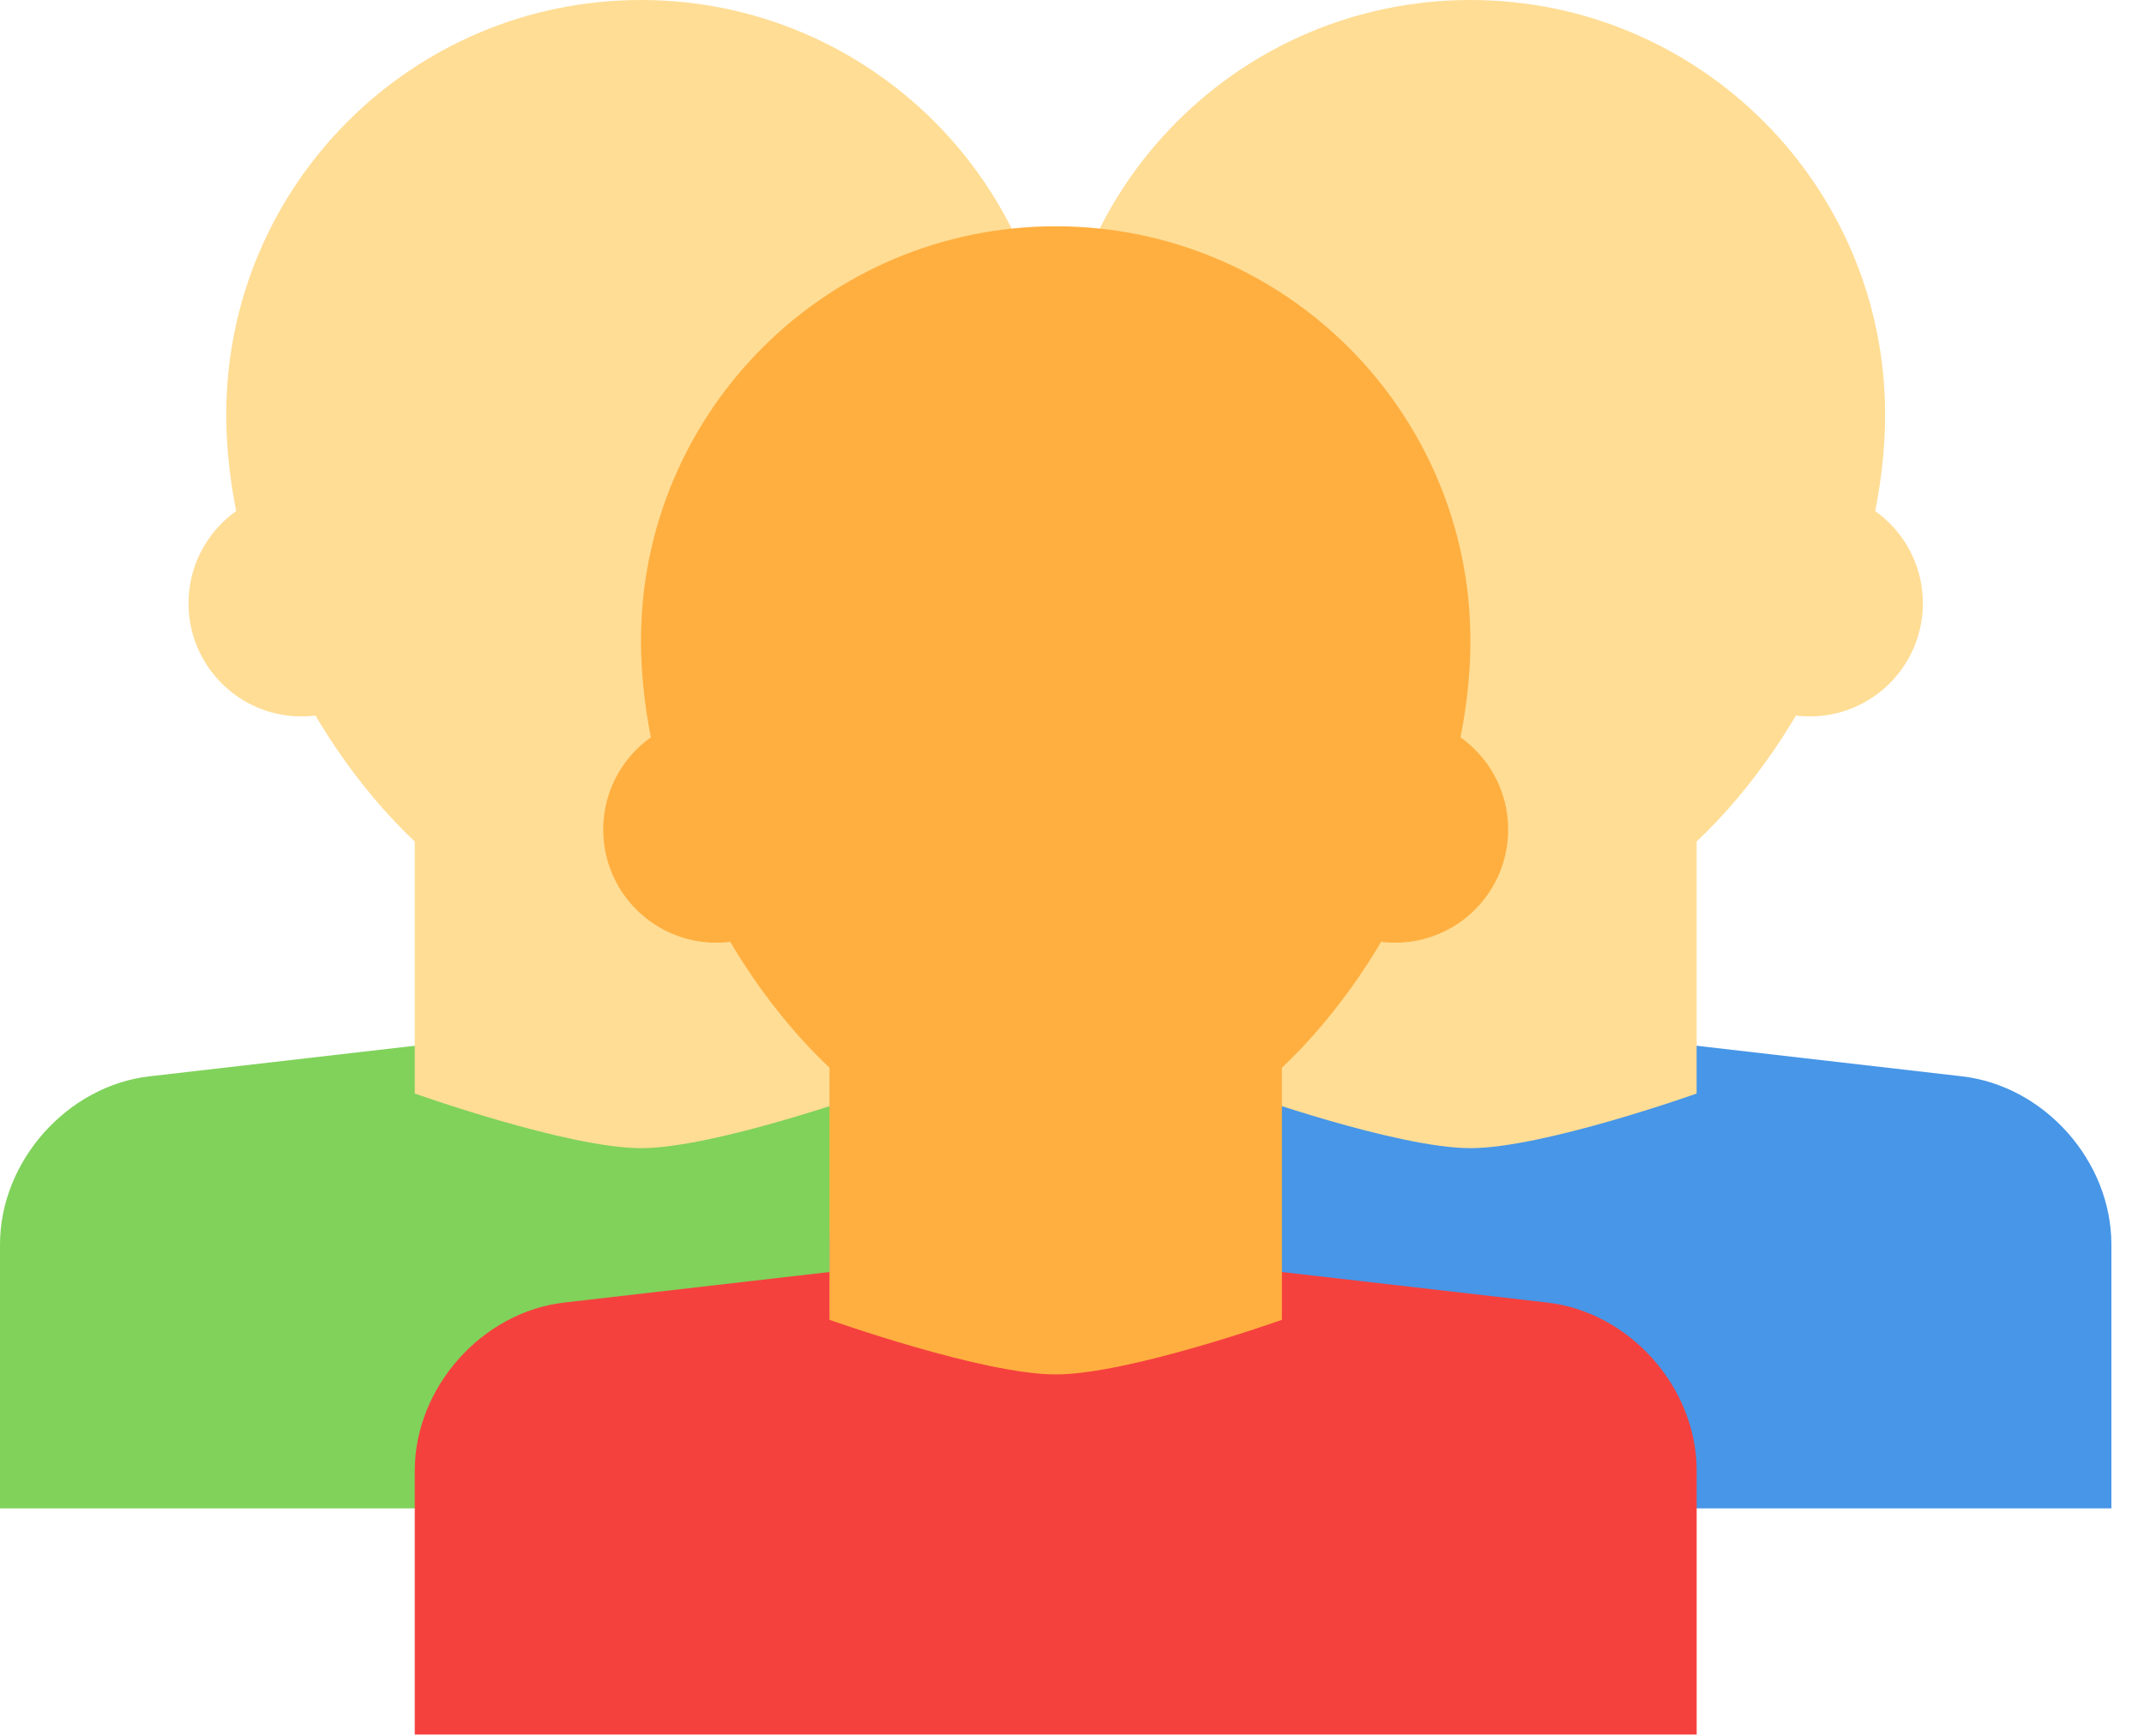<svg width="42" height="34" viewBox="0 0 42 34" fill="none" xmlns="http://www.w3.org/2000/svg">
<path fill-rule="evenodd" clip-rule="evenodd" d="M0 24.375C0 22.743 1.32 21.267 2.928 21.082L12.556 19.973L22.184 21.082C23.801 21.268 25.112 22.742 25.112 24.375V29.544H0V24.375Z" fill="#80D25B"/>
<path fill-rule="evenodd" clip-rule="evenodd" d="M8.125 16.483C5.901 14.381 4.432 10.977 4.432 8.124C4.432 3.637 8.069 0 12.556 0C17.043 0 20.681 3.637 20.681 8.124C20.681 10.977 19.211 14.381 16.988 16.483V21.419C16.988 21.419 13.983 22.489 12.556 22.489C11.129 22.489 8.125 21.419 8.125 21.419V16.483Z" fill="#FFDD95"/>
<path d="M5.909 14.033C7.132 14.033 8.124 13.041 8.124 11.817C8.124 10.594 7.132 9.602 5.909 9.602C4.685 9.602 3.693 10.594 3.693 11.817C3.693 13.041 4.685 14.033 5.909 14.033Z" fill="#FFDD95"/>
<path d="M19.203 14.033C20.427 14.033 21.419 13.041 21.419 11.817C21.419 10.594 20.427 9.602 19.203 9.602C17.98 9.602 16.988 10.594 16.988 11.817C16.988 13.041 17.98 14.033 19.203 14.033Z" fill="#FFDD95"/>
<path fill-rule="evenodd" clip-rule="evenodd" d="M16.249 24.375C16.249 22.743 17.569 21.267 19.177 21.082L28.805 19.973L38.433 21.082C40.05 21.268 41.361 22.742 41.361 24.375V29.544H16.249V24.375Z" fill="#4796E7"/>
<path fill-rule="evenodd" clip-rule="evenodd" d="M24.373 16.483C22.15 14.381 20.68 10.977 20.68 8.124C20.68 3.637 24.318 0 28.805 0C33.292 0 36.929 3.637 36.929 8.124C36.929 10.977 35.46 14.381 33.236 16.483V21.419C33.236 21.419 30.232 22.489 28.805 22.489C27.378 22.489 24.373 21.419 24.373 21.419V16.483Z" fill="#FFDD95"/>
<path d="M22.158 14.033C23.381 14.033 24.373 13.041 24.373 11.817C24.373 10.594 23.381 9.602 22.158 9.602C20.934 9.602 19.942 10.594 19.942 11.817C19.942 13.041 20.934 14.033 22.158 14.033Z" fill="#FFDD95"/>
<path d="M35.452 14.033C36.676 14.033 37.668 13.041 37.668 11.817C37.668 10.594 36.676 9.602 35.452 9.602C34.229 9.602 33.237 10.594 33.237 11.817C33.237 13.041 34.229 14.033 35.452 14.033Z" fill="#FFDD95"/>
<path fill-rule="evenodd" clip-rule="evenodd" d="M8.125 28.807C8.125 27.174 9.444 25.698 11.053 25.513L20.68 24.405L30.309 25.513C31.926 25.7 33.237 27.174 33.237 28.807V33.975H8.125V28.807Z" fill="#F5413E"/>
<path fill-rule="evenodd" clip-rule="evenodd" d="M16.249 20.914C14.026 18.812 12.556 15.408 12.556 12.556C12.556 8.069 16.194 4.432 20.681 4.432C25.168 4.432 28.805 8.069 28.805 12.556C28.805 15.408 27.335 18.812 25.112 20.914V25.851C25.112 25.851 22.108 26.921 20.681 26.921C19.253 26.921 16.249 25.851 16.249 25.851V20.914Z" fill="#FFAF40"/>
<path d="M14.033 18.465C15.257 18.465 16.249 17.473 16.249 16.249C16.249 15.025 15.257 14.033 14.033 14.033C12.809 14.033 11.817 15.025 11.817 16.249C11.817 17.473 12.809 18.465 14.033 18.465Z" fill="#FFAF40"/>
<path d="M27.328 18.465C28.552 18.465 29.544 17.473 29.544 16.249C29.544 15.025 28.552 14.033 27.328 14.033C26.104 14.033 25.112 15.025 25.112 16.249C25.112 17.473 26.104 18.465 27.328 18.465Z" fill="#FFAF40"/>
</svg>
